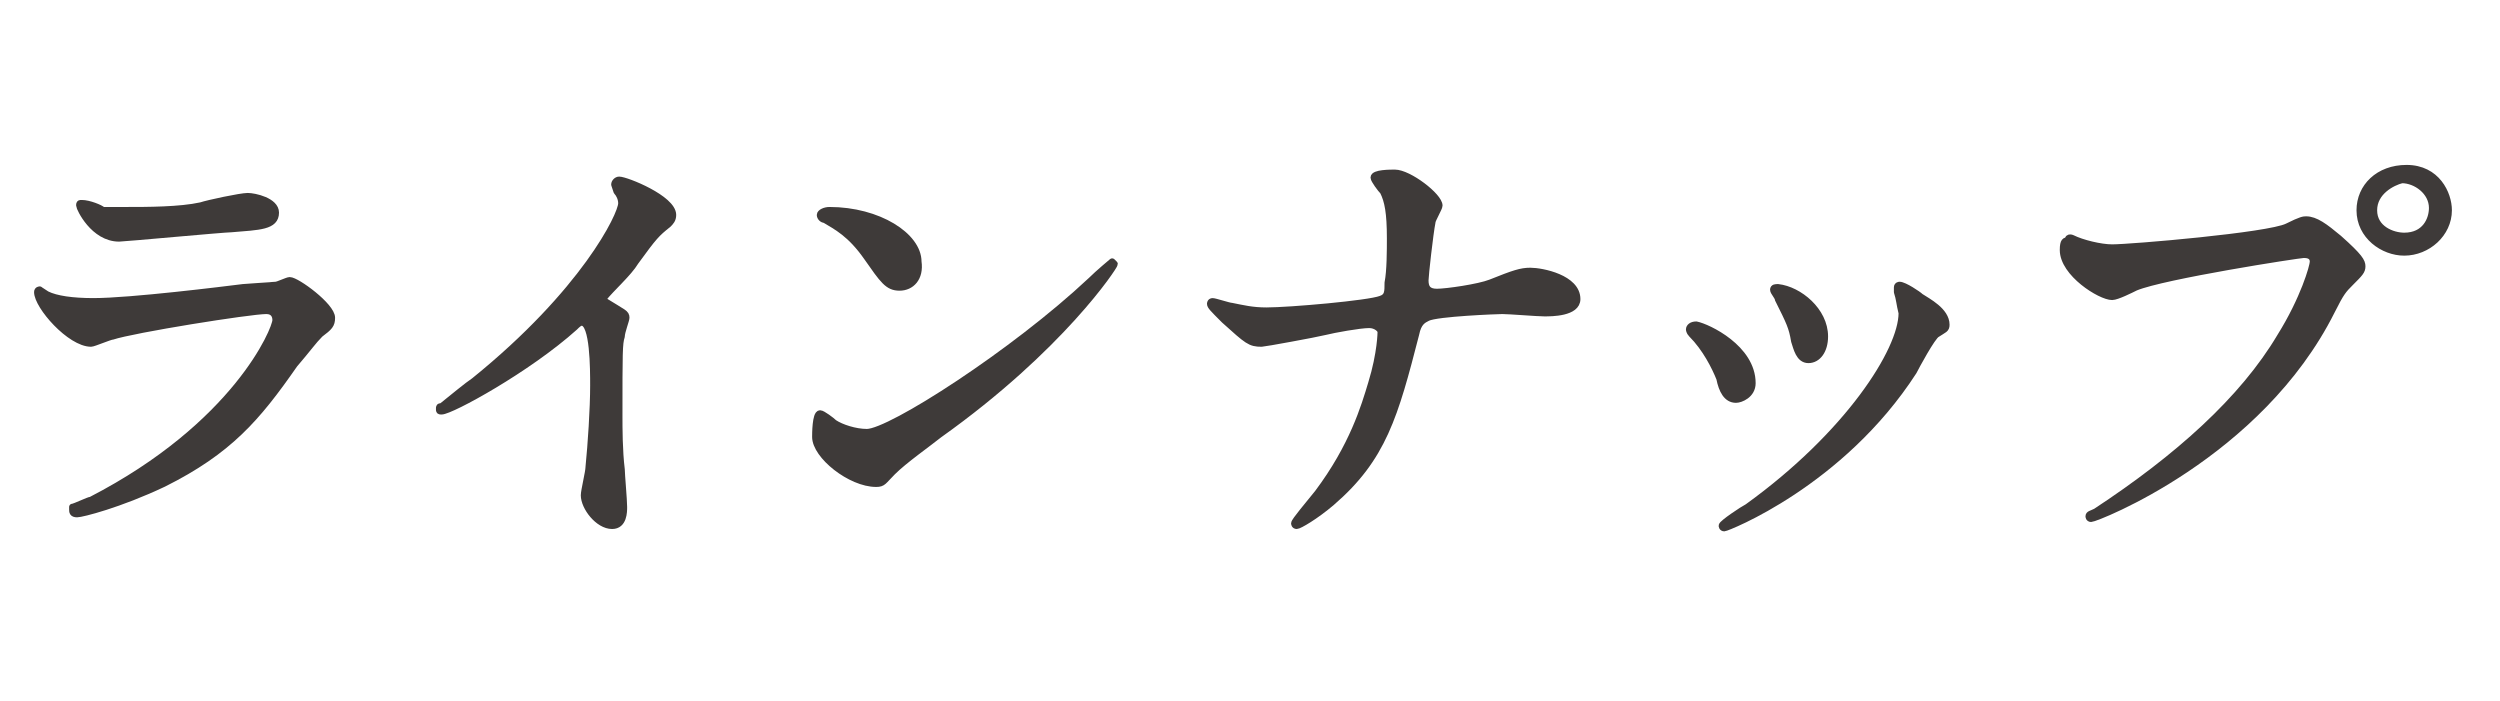 <?xml version="1.0" encoding="utf-8"?>
<!-- Generator: Adobe Illustrator 24.2.0, SVG Export Plug-In . SVG Version: 6.00 Build 0)  -->
<svg version="1.1" id="レイヤー_1" xmlns="http://www.w3.org/2000/svg" xmlns:xlink="http://www.w3.org/1999/xlink" x="0px"
	 y="0px" width="107px" height="30px" viewBox="0 0 107 30" style="enable-background:new 0 0 107 30;" xml:space="preserve">
<style type="text/css">
	.st0{fill:#3E3A39;stroke:#3E3A39;stroke-width:0.283;stroke-linecap:round;stroke-linejoin:round;stroke-miterlimit:10;}
</style>
<g>
	<g>
		<path class="st0" d="M3.9,21.4c6.2-3.2,7.9-7.3,7.9-7.7c0-0.2-0.1-0.4-0.4-0.4c-0.7,0-5.7,0.8-6.6,1.1c-0.1,0-0.8,0.3-0.9,0.3
			c-0.9,0-2.3-1.6-2.3-2.2c0-0.1,0.1-0.1,0.1-0.1S2,12.6,2,12.6c0.4,0.2,1.1,0.3,2,0.3c1.6,0,5.6-0.5,6.4-0.6c0,0,1.4-0.1,1.4-0.1
			c0.1,0,0.5-0.2,0.6-0.2c0.3,0,1.8,1.1,1.8,1.6c0,0.3-0.1,0.4-0.5,0.7c-0.3,0.3-0.5,0.6-1.1,1.3c-1.6,2.3-2.8,3.7-5.6,5.1
			C5.1,21.6,3.5,22,3.3,22c-0.2,0-0.2-0.1-0.2-0.2s0-0.1,0-0.1C3.2,21.7,3.8,21.4,3.9,21.4z M4.4,9C4.7,9,5.2,9,5.4,9
			c0.9,0,2.3,0,3.2-0.2c0.3-0.1,1.7-0.4,2-0.4c0.3,0,1.2,0.2,1.2,0.7c0,0.6-0.7,0.6-1.9,0.7c-0.3,0-4.6,0.4-4.8,0.4
			c-1.1,0-1.7-1.3-1.7-1.4c0-0.1,0-0.1,0.1-0.1C3.8,8.7,4.3,8.9,4.4,9z"/>
		<path class="st0" d="M25.9,12.9c0.8,0.5,0.9,0.5,0.9,0.7c0,0.1-0.2,0.6-0.2,0.8c-0.1,0.3-0.1,0.7-0.1,3.4c0,0.5,0,1.5,0.1,2.3
			c0,0.2,0.1,1.3,0.1,1.6c0,0.2,0,0.8-0.5,0.8c-0.6,0-1.2-0.8-1.2-1.3c0-0.2,0.2-1,0.2-1.2c0.1-1,0.2-2.5,0.2-3.5
			c0-0.7,0-2.7-0.5-2.7c-0.1,0-0.2,0.1-0.3,0.2c-2,1.8-5.3,3.6-5.7,3.6c-0.1,0-0.1,0-0.1-0.1c0-0.1,0-0.1,0.1-0.1
			c0.5-0.4,1.1-0.9,1.4-1.1c4.7-3.8,6.3-7.1,6.3-7.6c0-0.2-0.1-0.4-0.2-0.5c0,0-0.1-0.3-0.1-0.3c0-0.1,0.1-0.2,0.2-0.2
			c0.3,0,2.3,0.8,2.3,1.5c0,0.2-0.1,0.3-0.2,0.4c-0.5,0.4-0.6,0.5-1.4,1.6c-0.3,0.5-1,1.1-1.4,1.6C25.7,12.7,25.8,12.8,25.9,12.9z"
			/>
		<path class="st0" d="M40.2,18.6c-0.5,0.4-1.5,1.1-2,1.6c-0.4,0.4-0.4,0.5-0.7,0.5c-1.1,0-2.6-1.2-2.6-2c0-0.1,0-1,0.2-1
			c0.1,0,0.5,0.3,0.6,0.4c0.3,0.2,0.9,0.4,1.4,0.4c1,0,6.3-3.4,9.6-6.5c0.3-0.3,0.9-0.8,0.9-0.8s0.1,0.1,0.1,0.1
			C47.7,11.4,45.4,14.9,40.2,18.6z M38.5,12.3c-0.5,0-0.7-0.3-1.4-1.3c-0.7-1-1.3-1.3-1.8-1.6c-0.1,0-0.2-0.1-0.2-0.2
			s0.2-0.2,0.4-0.2c2.1,0,3.8,1.1,3.8,2.2C39.4,11.9,39,12.3,38.5,12.3z"/>
		<path class="st0" d="M58.6,13.9c-0.4,0-1.5,0.2-1.9,0.3c-0.4,0.1-2.6,0.5-2.7,0.5c-0.5,0-0.6-0.1-1.6-1c-0.5-0.5-0.6-0.6-0.6-0.7
			c0,0,0-0.1,0.1-0.1s0.7,0.2,0.8,0.2c0.5,0.1,0.9,0.2,1.5,0.2c1,0,4.4-0.3,4.9-0.5c0.3-0.1,0.3-0.3,0.3-0.7
			c0.1-0.5,0.1-1.4,0.1-1.9c0-1.1-0.1-1.6-0.3-2c-0.1-0.1-0.4-0.5-0.4-0.6c0-0.2,0.7-0.2,0.9-0.2c0.6,0,1.9,1,1.9,1.4
			c0,0.1-0.3,0.6-0.3,0.7C61.2,10,61,11.8,61,12c0,0.3,0.1,0.5,0.5,0.5c0.4,0,1.8-0.2,2.3-0.4c1-0.4,1.3-0.5,1.7-0.5
			c0.5,0,2,0.3,2,1.2c0,0.6-1.1,0.6-1.4,0.6c-0.3,0-1.5-0.1-1.8-0.1c-0.2,0-2.8,0.1-3.2,0.3c-0.2,0.1-0.4,0.2-0.5,0.7
			c-0.9,3.5-1.4,5.3-3.6,7.2c-0.7,0.6-1.4,1-1.5,1c-0.1,0-0.1-0.1-0.1-0.1c0-0.1,0.6-0.8,1-1.3c1.5-2,2-3.7,2.3-4.7
			c0.4-1.3,0.4-2.2,0.4-2.2C59.1,14.1,58.9,13.9,58.6,13.9z"/>
		<path class="st0" d="M75,16.4c0,0.5-0.5,0.7-0.7,0.7c-0.4,0-0.6-0.4-0.7-0.9c-0.2-0.5-0.6-1.3-1.2-1.9c-0.1-0.1-0.1-0.2-0.1-0.2
			c0-0.1,0.1-0.2,0.3-0.2C73.1,14,75,14.9,75,16.4z M81.2,12.5c0,0,0-0.1,0-0.2c0-0.1,0.1-0.1,0.1-0.1c0.2,0,0.8,0.4,0.9,0.5
			c0.3,0.2,1.1,0.6,1.1,1.2c0,0.2-0.1,0.2-0.4,0.4c-0.2,0.1-0.9,1.4-1,1.6c-3.1,4.8-8,6.7-8.1,6.7c-0.1,0-0.1-0.1-0.1-0.1
			c0-0.1,0.9-0.7,1.1-0.8c4.3-3.1,6.6-6.7,6.6-8.3C81.3,13,81.3,12.8,81.2,12.5z M78.1,14.4c0,0.6-0.3,1-0.7,1
			c-0.4,0-0.5-0.5-0.6-0.8c-0.1-0.6-0.2-0.8-0.7-1.8c0-0.1-0.2-0.3-0.2-0.4c0-0.1,0.1-0.1,0.2-0.1C77,12.4,78.1,13.3,78.1,14.4z"/>
		<path class="st0" d="M88.7,10.2c0.4,0.2,1.2,0.4,1.7,0.4c0.8,0,6.7-0.5,7.5-0.9c0.6-0.3,0.7-0.3,0.8-0.3c0.4,0,0.8,0.3,1.4,0.8
			c0.9,0.8,1,1,1,1.2c0,0.2-0.1,0.3-0.5,0.7c-0.3,0.3-0.4,0.4-0.8,1.2c-3.1,6.2-10.1,8.9-10.3,8.9c-0.1,0-0.1-0.1-0.1-0.1
			c0-0.1,0.1-0.1,0.3-0.2c3.5-2.3,6.3-4.8,7.9-7.5c1-1.6,1.4-3,1.4-3.2c0-0.3-0.3-0.3-0.4-0.3c-0.2,0-6,0.9-7.2,1.4
			c-0.2,0.1-0.8,0.4-1,0.4c-0.5,0-2.1-1-2.1-2c0-0.4,0.1-0.4,0.2-0.4C88.5,10.1,88.7,10.2,88.7,10.2z M104.8,9c0,1-0.9,1.8-1.9,1.8
			c-0.9,0-1.9-0.7-1.9-1.8c0-1,0.8-1.8,2-1.8C104.3,7.2,104.8,8.3,104.8,9z M101.6,9c0,0.8,0.8,1.1,1.3,1.1c0.9,0,1.2-0.7,1.2-1.2
			c0-0.7-0.7-1.2-1.3-1.2C102.4,7.8,101.6,8.2,101.6,9z"/>
	</g>
</g>
</svg>
